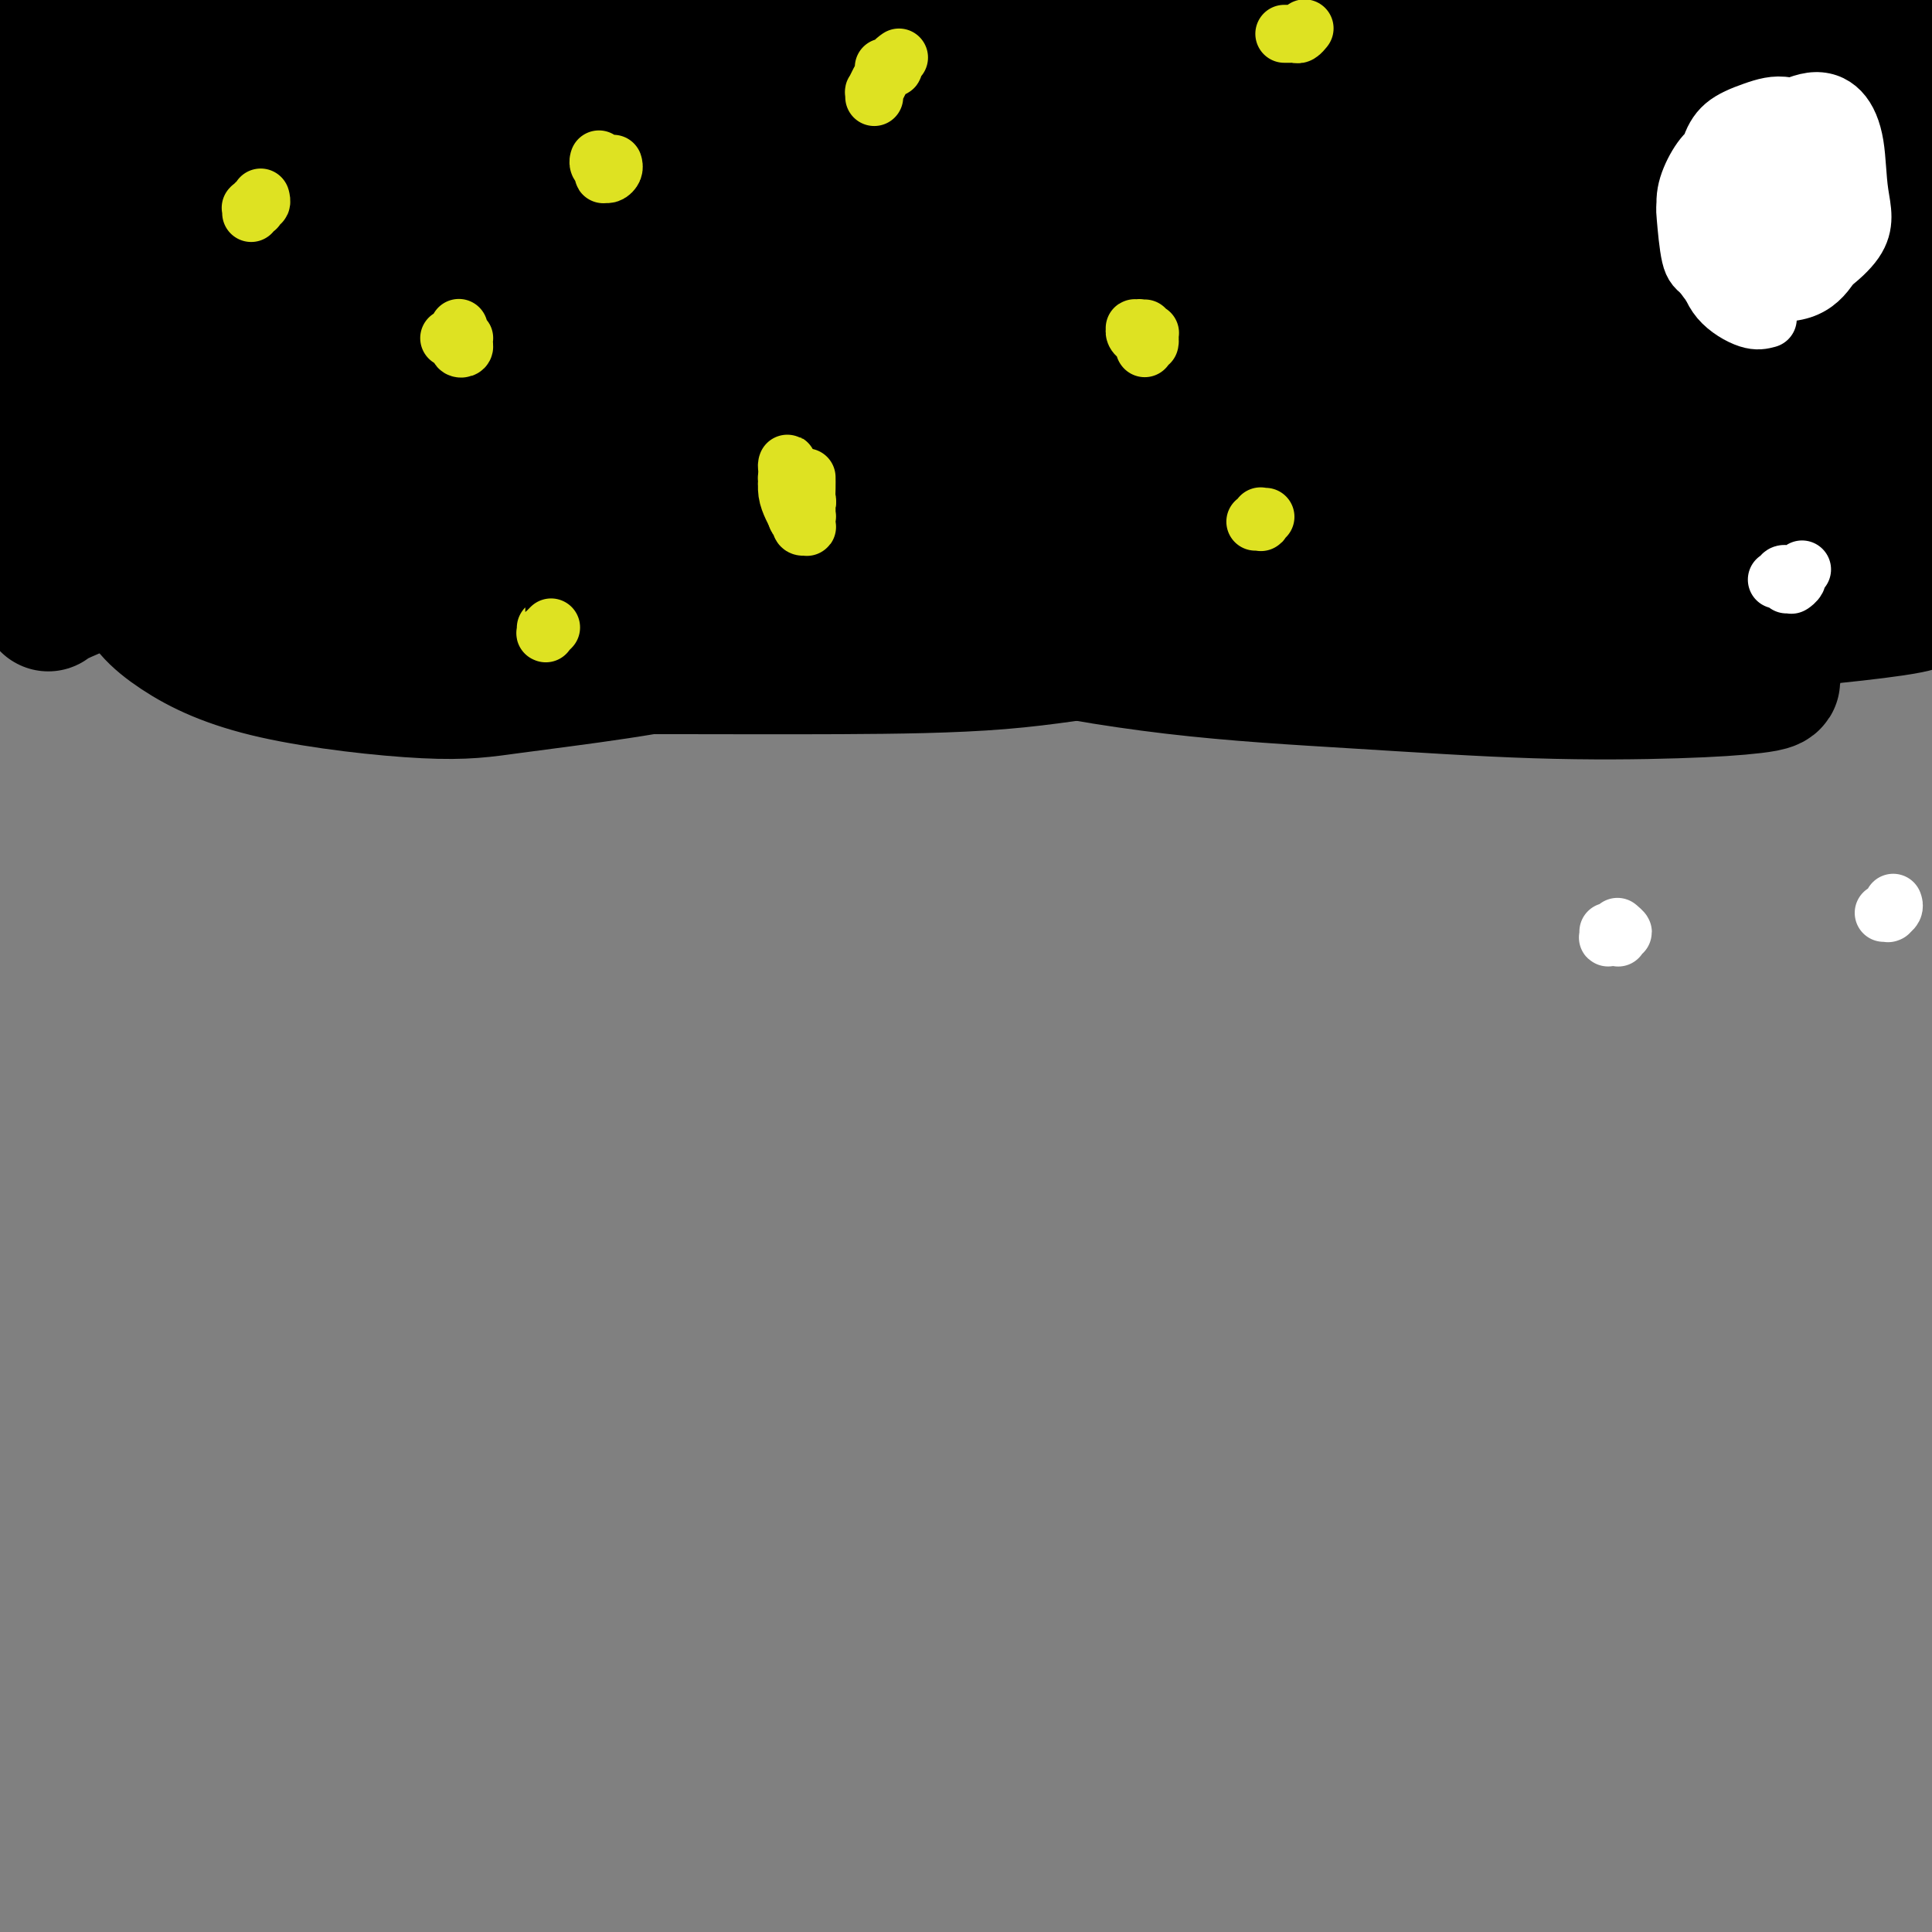 <svg viewBox='0 0 400 400' version='1.1' xmlns='http://www.w3.org/2000/svg' xmlns:xlink='http://www.w3.org/1999/xlink'><rect x="0" y="0" width="400" height="400" fill="#808080" stroke="none"/><g fill='none' stroke='#000000' stroke-width='28' stroke-linecap='round' stroke-linejoin='round'><path d='M169,117c0.042,-0.007 0.085,-0.013 0,0c-0.085,0.013 -0.297,0.046 -1,0c-0.703,-0.046 -1.898,-0.173 -3,0c-1.102,0.173 -2.112,0.644 -3,1c-0.888,0.356 -1.656,0.597 -2,0c-0.344,-0.597 -0.266,-2.033 0,-3c0.266,-0.967 0.720,-1.464 2,-2c1.280,-0.536 3.385,-1.111 6,-1c2.615,0.111 5.740,0.910 9,2c3.260,1.090 6.656,2.473 11,4c4.344,1.527 9.638,3.198 13,4c3.362,0.802 4.793,0.736 6,1c1.207,0.264 2.188,0.857 3,1c0.812,0.143 1.453,-0.163 1,-1c-0.453,-0.837 -1.999,-2.205 -5,-4c-3.001,-1.795 -7.457,-4.016 -13,-6c-5.543,-1.984 -12.171,-3.731 -18,-5c-5.829,-1.269 -10.857,-2.060 -15,-2c-4.143,0.060 -7.401,0.971 -9,2c-1.599,1.029 -1.537,2.175 -1,3c0.537,0.825 1.551,1.329 4,2c2.449,0.671 6.332,1.509 11,2c4.668,0.491 10.119,0.635 17,1c6.881,0.365 15.190,0.951 21,1c5.810,0.049 9.119,-0.438 12,-1c2.881,-0.562 5.332,-1.200 7,-2c1.668,-0.800 2.551,-1.761 1,-3c-1.551,-1.239 -5.537,-2.755 -9,-4c-3.463,-1.245 -6.402,-2.220 -11,-3c-4.598,-0.780 -10.853,-1.364 -21,-3c-10.147,-1.636 -24.185,-4.325 -34,-6c-9.815,-1.675 -15.408,-2.338 -21,-3'/><path d='M127,92c-14.029,-2.099 -11.102,-1.348 -10,-1c1.102,0.348 0.380,0.291 3,1c2.620,0.709 8.583,2.185 16,3c7.417,0.815 16.288,0.971 29,1c12.712,0.029 29.265,-0.069 42,0c12.735,0.069 21.651,0.306 30,0c8.349,-0.306 16.130,-1.155 22,-2c5.870,-0.845 9.829,-1.687 12,-3c2.171,-1.313 2.552,-3.097 1,-5c-1.552,-1.903 -5.039,-3.924 -10,-6c-4.961,-2.076 -11.395,-4.207 -24,-7c-12.605,-2.793 -31.380,-6.246 -48,-9c-16.620,-2.754 -31.084,-4.807 -45,-6c-13.916,-1.193 -27.286,-1.526 -37,-1c-9.714,0.526 -15.774,1.910 -20,4c-4.226,2.090 -6.618,4.886 -6,8c0.618,3.114 4.244,6.545 10,9c5.756,2.455 13.640,3.933 23,5c9.360,1.067 20.195,1.722 32,2c11.805,0.278 24.581,0.179 38,0c13.419,-0.179 27.481,-0.437 40,-1c12.519,-0.563 23.496,-1.431 34,-3c10.504,-1.569 20.534,-3.838 26,-6c5.466,-2.162 6.368,-4.218 5,-7c-1.368,-2.782 -5.007,-6.292 -12,-9c-6.993,-2.708 -17.341,-4.615 -28,-6c-10.659,-1.385 -21.630,-2.247 -39,-3c-17.370,-0.753 -41.141,-1.398 -60,-1c-18.859,0.398 -32.808,1.838 -46,4c-13.192,2.162 -25.626,5.046 -34,8c-8.374,2.954 -12.687,5.977 -17,9'/><path d='M54,70c-3.411,2.988 -3.440,5.957 -1,8c2.440,2.043 7.347,3.159 14,4c6.653,0.841 15.050,1.408 29,1c13.950,-0.408 33.453,-1.792 49,-3c15.547,-1.208 27.139,-2.240 39,-4c11.861,-1.760 23.991,-4.246 34,-7c10.009,-2.754 17.896,-5.774 24,-9c6.104,-3.226 10.424,-6.657 13,-10c2.576,-3.343 3.409,-6.596 0,-10c-3.409,-3.404 -11.061,-6.958 -20,-9c-8.939,-2.042 -19.166,-2.573 -31,-3c-11.834,-0.427 -25.275,-0.750 -39,0c-13.725,0.750 -27.735,2.572 -40,5c-12.265,2.428 -22.784,5.463 -31,9c-8.216,3.537 -14.127,7.576 -18,12c-3.873,4.424 -5.706,9.234 -4,13c1.706,3.766 6.952,6.488 14,9c7.048,2.512 15.899,4.813 27,6c11.101,1.187 24.451,1.261 38,1c13.549,-0.261 27.296,-0.858 39,-2c11.704,-1.142 21.365,-2.829 30,-7c8.635,-4.171 16.246,-10.824 19,-16c2.754,-5.176 0.653,-8.874 -3,-13c-3.653,-4.126 -8.858,-8.679 -17,-12c-8.142,-3.321 -19.222,-5.410 -32,-7c-12.778,-1.590 -27.255,-2.681 -42,-3c-14.745,-0.319 -29.758,0.133 -45,3c-15.242,2.867 -30.714,8.150 -40,14c-9.286,5.850 -12.385,12.267 -14,19c-1.615,6.733 -1.747,13.781 1,20c2.747,6.219 8.374,11.610 14,17'/><path d='M61,96c6.219,5.017 14.767,9.059 24,12c9.233,2.941 19.150,4.782 29,6c9.850,1.218 19.634,1.813 30,0c10.366,-1.813 21.315,-6.035 28,-11c6.685,-4.965 9.106,-10.673 10,-17c0.894,-6.327 0.261,-13.273 -2,-20c-2.261,-6.727 -6.149,-13.235 -12,-19c-5.851,-5.765 -13.664,-10.787 -22,-15c-8.336,-4.213 -17.194,-7.616 -29,-9c-11.806,-1.384 -26.560,-0.750 -37,2c-10.440,2.750 -16.566,7.616 -22,13c-5.434,5.384 -10.176,11.287 -13,17c-2.824,5.713 -3.731,11.237 -2,17c1.731,5.763 6.099,11.767 12,17c5.901,5.233 13.334,9.696 25,13c11.666,3.304 27.563,5.448 39,5c11.437,-0.448 18.412,-3.490 25,-8c6.588,-4.510 12.788,-10.490 16,-18c3.212,-7.510 3.436,-16.552 2,-25c-1.436,-8.448 -4.531,-16.301 -9,-23c-4.469,-6.699 -10.310,-12.242 -18,-16c-7.690,-3.758 -17.229,-5.731 -27,-7c-9.771,-1.269 -19.774,-1.834 -31,0c-11.226,1.834 -23.674,6.069 -32,11c-8.326,4.931 -12.531,10.560 -15,17c-2.469,6.440 -3.203,13.691 -2,20c1.203,6.309 4.342,11.677 11,17c6.658,5.323 16.836,10.602 26,13c9.164,2.398 17.313,1.915 26,1c8.687,-0.915 17.910,-2.261 25,-6c7.090,-3.739 12.045,-9.869 17,-16'/><path d='M133,67c3.926,-6.284 5.242,-13.994 5,-22c-0.242,-8.006 -2.041,-16.307 -6,-25c-3.959,-8.693 -10.077,-17.778 -17,-23c-6.923,-5.222 -14.651,-6.581 -23,-7c-8.349,-0.419 -17.320,0.104 -26,2c-8.680,1.896 -17.071,5.167 -24,10c-6.929,4.833 -12.396,11.228 -16,18c-3.604,6.772 -5.344,13.920 -6,21c-0.656,7.080 -0.227,14.094 4,21c4.227,6.906 12.252,13.706 20,18c7.748,4.294 15.219,6.082 23,6c7.781,-0.082 15.872,-2.033 23,-5c7.128,-2.967 13.293,-6.949 18,-13c4.707,-6.051 7.957,-14.171 10,-22c2.043,-7.829 2.880,-15.365 1,-24c-1.880,-8.635 -6.478,-18.367 -12,-24c-5.522,-5.633 -11.968,-7.167 -19,-8c-7.032,-0.833 -14.650,-0.963 -25,3c-10.350,3.963 -23.433,12.021 -31,18c-7.567,5.979 -9.618,9.881 -12,19c-2.382,9.119 -5.096,23.457 -5,34c0.096,10.543 3.003,17.292 7,23c3.997,5.708 9.083,10.377 15,13c5.917,2.623 12.664,3.201 20,3c7.336,-0.201 15.262,-1.180 22,-4c6.738,-2.820 12.290,-7.482 17,-13c4.710,-5.518 8.580,-11.893 10,-21c1.420,-9.107 0.391,-20.946 -2,-30c-2.391,-9.054 -6.144,-15.322 -11,-20c-4.856,-4.678 -10.816,-7.765 -18,-9c-7.184,-1.235 -15.592,-0.617 -24,0'/><path d='M51,6c-8.384,1.424 -17.344,4.983 -26,9c-8.656,4.017 -17.009,8.492 -24,16c-6.991,7.508 -12.622,18.050 -14,27c-1.378,8.950 1.496,16.309 6,23c4.504,6.691 10.639,12.713 18,17c7.361,4.287 15.948,6.840 25,7c9.052,0.160 18.570,-2.072 27,-5c8.430,-2.928 15.772,-6.553 22,-14c6.228,-7.447 11.342,-18.717 13,-28c1.658,-9.283 -0.139,-16.579 -3,-24c-2.861,-7.421 -6.787,-14.967 -12,-21c-5.213,-6.033 -11.715,-10.553 -19,-13c-7.285,-2.447 -15.354,-2.821 -23,-2c-7.646,0.821 -14.868,2.839 -22,8c-7.132,5.161 -14.172,13.466 -18,21c-3.828,7.534 -4.442,14.296 -3,21c1.442,6.704 4.940,13.348 9,19c4.060,5.652 8.682,10.310 18,13c9.318,2.690 23.331,3.413 32,3c8.669,-0.413 11.992,-1.960 18,-7c6.008,-5.040 14.701,-13.572 19,-22c4.299,-8.428 4.205,-16.750 3,-25c-1.205,-8.250 -3.520,-16.427 -7,-23c-3.480,-6.573 -8.123,-11.543 -14,-15c-5.877,-3.457 -12.987,-5.400 -20,-6c-7.013,-0.600 -13.930,0.142 -22,3c-8.070,2.858 -17.295,7.832 -23,13c-5.705,5.168 -7.890,10.530 -9,17c-1.110,6.470 -1.145,14.050 1,21c2.145,6.950 6.470,13.272 12,18c5.530,4.728 12.265,7.864 19,11'/><path d='M34,68c6.710,2.395 13.984,2.882 23,1c9.016,-1.882 19.774,-6.134 27,-11c7.226,-4.866 10.920,-10.347 14,-16c3.080,-5.653 5.547,-11.479 6,-17c0.453,-5.521 -1.107,-10.738 -3,-15c-1.893,-4.262 -4.117,-7.569 -10,-9c-5.883,-1.431 -15.423,-0.985 -22,0c-6.577,0.985 -10.191,2.509 -17,7c-6.809,4.491 -16.811,11.948 -23,19c-6.189,7.052 -8.563,13.700 -9,21c-0.437,7.300 1.063,15.254 5,22c3.937,6.746 10.310,12.285 18,16c7.690,3.715 16.698,5.607 25,6c8.302,0.393 15.900,-0.712 25,-4c9.100,-3.288 19.703,-8.759 27,-14c7.297,-5.241 11.288,-10.251 14,-15c2.712,-4.749 4.146,-9.236 4,-14c-0.146,-4.764 -1.871,-9.805 -5,-14c-3.129,-4.195 -7.664,-7.543 -13,-10c-5.336,-2.457 -11.475,-4.023 -20,-4c-8.525,0.023 -19.437,1.636 -26,3c-6.563,1.364 -8.777,2.478 -12,6c-3.223,3.522 -7.454,9.450 -9,14c-1.546,4.550 -0.407,7.721 3,11c3.407,3.279 9.081,6.666 16,10c6.919,3.334 15.083,6.613 27,9c11.917,2.387 27.585,3.880 39,4c11.415,0.120 18.575,-1.133 25,-3c6.425,-1.867 12.114,-4.349 16,-7c3.886,-2.651 5.967,-5.472 5,-8c-0.967,-2.528 -4.984,-4.764 -9,-7'/><path d='M175,49c-2.974,-1.518 -5.908,-1.813 -15,-1c-9.092,0.813 -24.341,2.733 -37,5c-12.659,2.267 -22.728,4.880 -33,8c-10.272,3.120 -20.748,6.746 -29,10c-8.252,3.254 -14.282,6.135 -18,9c-3.718,2.865 -5.125,5.713 -5,8c0.125,2.287 1.782,4.012 8,6c6.218,1.988 16.997,4.240 27,5c10.003,0.760 19.229,0.029 29,-1c9.771,-1.029 20.088,-2.356 30,-4c9.912,-1.644 19.419,-3.605 28,-5c8.581,-1.395 16.235,-2.225 22,-3c5.765,-0.775 9.640,-1.497 12,-2c2.360,-0.503 3.206,-0.789 3,-1c-0.206,-0.211 -1.465,-0.347 -7,-1c-5.535,-0.653 -15.346,-1.824 -24,-3c-8.654,-1.176 -16.151,-2.358 -28,-4c-11.849,-1.642 -28.051,-3.744 -38,-5c-9.949,-1.256 -13.644,-1.667 -19,-2c-5.356,-0.333 -12.374,-0.589 -17,-1c-4.626,-0.411 -6.861,-0.976 -7,-1c-0.139,-0.024 1.818,0.494 6,1c4.182,0.506 10.590,1.002 19,2c8.410,0.998 18.822,2.499 31,3c12.178,0.501 26.123,0.004 39,0c12.877,-0.004 24.687,0.487 38,0c13.313,-0.487 28.128,-1.951 38,-3c9.872,-1.049 14.801,-1.683 19,-2c4.199,-0.317 7.669,-0.316 9,-1c1.331,-0.684 0.523,-2.053 -3,-3c-3.523,-0.947 -9.762,-1.474 -16,-2'/><path d='M237,61c-8.050,-1.005 -18.676,-1.016 -30,-1c-11.324,0.016 -23.345,0.060 -38,2c-14.655,1.940 -31.943,5.777 -43,9c-11.057,3.223 -15.881,5.833 -20,9c-4.119,3.167 -7.532,6.891 -9,9c-1.468,2.109 -0.991,2.603 -1,3c-0.009,0.397 -0.505,0.699 -1,1'/><path d='M139,28c0.079,0.132 0.158,0.264 0,0c-0.158,-0.264 -0.552,-0.923 -1,-1c-0.448,-0.077 -0.948,0.429 -1,1c-0.052,0.571 0.344,1.206 2,2c1.656,0.794 4.571,1.746 9,3c4.429,1.254 10.371,2.809 17,4c6.629,1.191 13.946,2.016 20,3c6.054,0.984 10.845,2.127 15,3c4.155,0.873 7.676,1.477 10,2c2.324,0.523 3.453,0.965 3,1c-0.453,0.035 -2.486,-0.337 -6,-1c-3.514,-0.663 -8.507,-1.617 -15,-2c-6.493,-0.383 -14.484,-0.194 -23,0c-8.516,0.194 -17.556,0.393 -25,1c-7.444,0.607 -13.292,1.622 -15,3c-1.708,1.378 0.723,3.120 6,5c5.277,1.880 13.399,3.899 23,6c9.601,2.101 20.680,4.283 31,6c10.320,1.717 19.882,2.968 29,4c9.118,1.032 17.793,1.844 25,2c7.207,0.156 12.946,-0.344 16,-1c3.054,-0.656 3.424,-1.467 1,-3c-2.424,-1.533 -7.643,-3.786 -14,-6c-6.357,-2.214 -13.851,-4.389 -23,-6c-9.149,-1.611 -19.954,-2.659 -30,-3c-10.046,-0.341 -19.334,0.024 -25,1c-5.666,0.976 -7.712,2.563 -7,5c0.712,2.437 4.180,5.725 12,10c7.820,4.275 19.990,9.535 30,13c10.010,3.465 17.860,5.133 26,7c8.140,1.867 16.570,3.934 25,6'/><path d='M254,93c11.934,2.842 16.270,3.448 21,4c4.730,0.552 9.855,1.049 13,1c3.145,-0.049 4.312,-0.645 2,-3c-2.312,-2.355 -8.102,-6.469 -16,-10c-7.898,-3.531 -17.903,-6.478 -30,-9c-12.097,-2.522 -26.287,-4.618 -39,-6c-12.713,-1.382 -23.950,-2.051 -32,-2c-8.050,0.051 -12.914,0.821 -16,2c-3.086,1.179 -4.393,2.767 -2,5c2.393,2.233 8.486,5.111 16,8c7.514,2.889 16.448,5.787 27,8c10.552,2.213 22.724,3.740 35,5c12.276,1.260 24.658,2.254 36,2c11.342,-0.254 21.644,-1.754 30,-3c8.356,-1.246 14.767,-2.238 19,-5c4.233,-2.762 6.286,-7.294 5,-11c-1.286,-3.706 -5.913,-6.588 -13,-10c-7.087,-3.412 -16.633,-7.355 -28,-11c-11.367,-3.645 -24.554,-6.990 -37,-9c-12.446,-2.010 -24.149,-2.683 -32,-2c-7.851,0.683 -11.849,2.723 -14,5c-2.151,2.277 -2.455,4.789 2,9c4.455,4.211 13.669,10.119 23,14c9.331,3.881 18.779,5.736 29,7c10.221,1.264 21.215,1.936 31,2c9.785,0.064 18.362,-0.482 25,-2c6.638,-1.518 11.337,-4.009 13,-8c1.663,-3.991 0.291,-9.482 -3,-14c-3.291,-4.518 -8.501,-8.063 -16,-11c-7.499,-2.937 -17.285,-5.268 -27,-6c-9.715,-0.732 -19.357,0.134 -29,1'/><path d='M247,44c-8.375,1.386 -14.813,4.351 -19,8c-4.187,3.649 -6.124,7.981 -3,14c3.124,6.019 11.308,13.725 20,19c8.692,5.275 17.890,8.118 28,10c10.110,1.882 21.131,2.802 31,2c9.869,-0.802 18.587,-3.324 26,-7c7.413,-3.676 13.523,-8.504 17,-14c3.477,-5.496 4.321,-11.660 4,-17c-0.321,-5.340 -1.808,-9.856 -7,-14c-5.192,-4.144 -14.090,-7.917 -24,-10c-9.910,-2.083 -20.833,-2.477 -32,-2c-11.167,0.477 -22.577,1.826 -31,4c-8.423,2.174 -13.860,5.172 -17,9c-3.140,3.828 -3.984,8.486 0,14c3.984,5.514 12.797,11.884 21,16c8.203,4.116 15.797,5.980 27,6c11.203,0.020 26.017,-1.802 35,-3c8.983,-1.198 12.136,-1.772 17,-4c4.864,-2.228 11.438,-6.111 16,-10c4.562,-3.889 7.113,-7.785 7,-13c-0.113,-5.215 -2.891,-11.748 -7,-16c-4.109,-4.252 -9.550,-6.222 -16,-7c-6.450,-0.778 -13.911,-0.365 -21,2c-7.089,2.365 -13.808,6.680 -17,12c-3.192,5.320 -2.858,11.644 0,18c2.858,6.356 8.241,12.742 14,18c5.759,5.258 11.894,9.387 21,11c9.106,1.613 21.183,0.711 31,-1c9.817,-1.711 17.374,-4.230 24,-8c6.626,-3.770 12.322,-8.791 15,-14c2.678,-5.209 2.339,-10.604 2,-16'/><path d='M409,51c-1.389,-5.404 -5.863,-10.914 -11,-15c-5.137,-4.086 -10.938,-6.749 -19,-7c-8.062,-0.251 -18.386,1.910 -25,6c-6.614,4.090 -9.517,10.109 -11,17c-1.483,6.891 -1.547,14.653 -1,22c0.547,7.347 1.704,14.280 7,21c5.296,6.720 14.730,13.226 21,16c6.270,2.774 9.377,1.817 14,0c4.623,-1.817 10.764,-4.494 15,-9c4.236,-4.506 6.567,-10.840 8,-18c1.433,-7.160 1.967,-15.144 1,-23c-0.967,-7.856 -3.434,-15.582 -6,-21c-2.566,-5.418 -5.230,-8.527 -8,-10c-2.770,-1.473 -5.644,-1.310 -9,3c-3.356,4.310 -7.194,12.767 -10,20c-2.806,7.233 -4.582,13.240 -6,22c-1.418,8.760 -2.479,20.271 -3,27c-0.521,6.729 -0.500,8.677 0,11c0.500,2.323 1.481,5.022 3,5c1.519,-0.022 3.577,-2.765 6,-6c2.423,-3.235 5.211,-6.962 8,-14c2.789,-7.038 5.581,-17.387 7,-26c1.419,-8.613 1.467,-15.488 2,-21c0.533,-5.512 1.551,-9.659 2,-12c0.449,-2.341 0.327,-2.877 0,-1c-0.327,1.877 -0.860,6.167 -1,11c-0.140,4.833 0.115,10.209 0,18c-0.115,7.791 -0.598,17.995 -1,25c-0.402,7.005 -0.724,10.809 -1,14c-0.276,3.191 -0.508,5.769 -1,6c-0.492,0.231 -1.246,-1.884 -2,-4'/><path d='M388,108c-0.788,-4.060 -1.758,-12.210 -3,-20c-1.242,-7.790 -2.758,-15.219 -4,-22c-1.242,-6.781 -2.211,-12.915 -3,-17c-0.789,-4.085 -1.397,-6.120 -1,-6c0.397,0.120 1.798,2.397 3,6c1.202,3.603 2.204,8.532 4,14c1.796,5.468 4.384,11.474 6,17c1.616,5.526 2.259,10.570 4,15c1.741,4.430 4.580,8.244 6,10c1.420,1.756 1.422,1.453 1,-1c-0.422,-2.453 -1.267,-7.057 -3,-12c-1.733,-4.943 -4.354,-10.225 -8,-16c-3.646,-5.775 -8.317,-12.045 -13,-18c-4.683,-5.955 -9.379,-11.597 -16,-16c-6.621,-4.403 -15.167,-7.567 -22,-9c-6.833,-1.433 -11.952,-1.135 -20,1c-8.048,2.135 -19.025,6.106 -26,9c-6.975,2.894 -9.948,4.709 -15,8c-5.052,3.291 -12.183,8.058 -18,12c-5.817,3.942 -10.321,7.059 -16,10c-5.679,2.941 -12.534,5.705 -17,7c-4.466,1.295 -6.542,1.121 -7,1c-0.458,-0.121 0.703,-0.190 5,-1c4.297,-0.810 11.732,-2.363 21,-4c9.268,-1.637 20.370,-3.360 31,-5c10.630,-1.640 20.789,-3.199 32,-6c11.211,-2.801 23.474,-6.844 31,-10c7.526,-3.156 10.316,-5.423 12,-8c1.684,-2.577 2.261,-5.463 0,-8c-2.261,-2.537 -7.360,-4.725 -15,-6c-7.640,-1.275 -17.820,-1.638 -28,-2'/><path d='M309,31c-9.905,0.045 -20.669,1.159 -35,3c-14.331,1.841 -32.230,4.411 -45,6c-12.770,1.589 -20.410,2.197 -27,3c-6.590,0.803 -12.131,1.799 -15,2c-2.869,0.201 -3.068,-0.395 -1,-1c2.068,-0.605 6.401,-1.219 13,-2c6.599,-0.781 15.463,-1.729 29,-3c13.537,-1.271 31.748,-2.864 46,-4c14.252,-1.136 24.544,-1.816 34,-3c9.456,-1.184 18.075,-2.872 24,-4c5.925,-1.128 9.154,-1.694 10,-3c0.846,-1.306 -0.692,-3.350 -4,-5c-3.308,-1.650 -8.387,-2.905 -20,-4c-11.613,-1.095 -29.761,-2.031 -45,-2c-15.239,0.031 -27.568,1.028 -41,2c-13.432,0.972 -27.965,1.919 -40,3c-12.035,1.081 -21.572,2.296 -29,3c-7.428,0.704 -12.746,0.897 -16,1c-3.254,0.103 -4.443,0.117 -5,0c-0.557,-0.117 -0.482,-0.367 4,-2c4.482,-1.633 13.370,-4.651 23,-7c9.630,-2.349 20.001,-4.028 32,-5c11.999,-0.972 25.626,-1.237 39,-2c13.374,-0.763 26.496,-2.023 38,-3c11.504,-0.977 21.392,-1.672 29,-3c7.608,-1.328 12.936,-3.289 16,-5c3.064,-1.711 3.862,-3.171 2,-4c-1.862,-0.829 -6.386,-1.026 -13,-1c-6.614,0.026 -15.319,0.276 -25,1c-9.681,0.724 -20.337,1.921 -32,3c-11.663,1.079 -24.331,2.039 -37,3'/><path d='M218,-2c-22.718,1.701 -26.014,2.953 -35,4c-8.986,1.047 -23.662,1.890 -32,3c-8.338,1.110 -10.337,2.487 -12,3c-1.663,0.513 -2.989,0.162 -2,0c0.989,-0.162 4.294,-0.133 11,0c6.706,0.133 16.812,0.372 28,1c11.188,0.628 23.457,1.646 40,2c16.543,0.354 37.359,0.045 52,-1c14.641,-1.045 23.108,-2.825 30,-5c6.892,-2.175 12.208,-4.746 15,-7c2.792,-2.254 3.061,-4.190 1,-6c-2.061,-1.810 -6.451,-3.495 -12,-5c-5.549,-1.505 -12.258,-2.831 -24,-3c-11.742,-0.169 -28.517,0.820 -43,2c-14.483,1.180 -26.675,2.551 -38,4c-11.325,1.449 -21.783,2.977 -29,5c-7.217,2.023 -11.191,4.541 -13,7c-1.809,2.459 -1.451,4.859 1,7c2.451,2.141 6.995,4.022 17,6c10.005,1.978 25.470,4.053 39,5c13.530,0.947 25.125,0.765 38,0c12.875,-0.765 27.032,-2.115 40,-4c12.968,-1.885 24.749,-4.306 36,-7c11.251,-2.694 21.973,-5.663 31,-8c9.027,-2.337 16.359,-4.044 23,-6c6.641,-1.956 12.590,-4.161 14,-5c1.410,-0.839 -1.719,-0.313 -7,0c-5.281,0.313 -12.715,0.414 -22,1c-9.285,0.586 -20.423,1.658 -32,3c-11.577,1.342 -23.593,2.955 -34,4c-10.407,1.045 -19.203,1.523 -28,2'/><path d='M271,0c-22.362,1.744 -16.769,1.103 -14,1c2.769,-0.103 2.712,0.331 7,1c4.288,0.669 12.922,1.575 23,2c10.078,0.425 21.601,0.371 34,0c12.399,-0.371 25.676,-1.059 38,-2c12.324,-0.941 23.696,-2.136 33,-3c9.304,-0.864 16.541,-1.399 22,-2c5.459,-0.601 9.141,-1.269 10,-2c0.859,-0.731 -1.106,-1.526 -5,-2c-3.894,-0.474 -9.719,-0.626 -17,-1c-7.281,-0.374 -16.019,-0.971 -29,-1c-12.981,-0.029 -30.203,0.511 -40,1c-9.797,0.489 -12.167,0.927 -15,3c-2.833,2.073 -6.129,5.780 -6,9c0.129,3.220 3.684,5.952 9,9c5.316,3.048 12.392,6.413 20,9c7.608,2.587 15.747,4.396 24,6c8.253,1.604 16.620,3.002 24,4c7.380,0.998 13.775,1.596 19,2c5.225,0.404 9.281,0.615 10,0c0.719,-0.615 -1.900,-2.054 -6,-4c-4.100,-1.946 -9.681,-4.399 -18,-7c-8.319,-2.601 -19.377,-5.351 -32,-8c-12.623,-2.649 -26.811,-5.196 -40,-7c-13.189,-1.804 -25.380,-2.866 -35,-2c-9.620,0.866 -16.668,3.659 -19,7c-2.332,3.341 0.052,7.229 4,11c3.948,3.771 9.460,7.423 17,11c7.540,3.577 17.107,7.078 27,10c9.893,2.922 20.112,5.263 31,7c10.888,1.737 22.444,2.868 34,4'/><path d='M381,56c13.825,2.206 15.886,2.223 19,2c3.114,-0.223 7.281,-0.684 9,-1c1.719,-0.316 0.989,-0.485 -3,-1c-3.989,-0.515 -11.238,-1.374 -22,-3c-10.762,-1.626 -25.037,-4.020 -41,-6c-15.963,-1.980 -33.616,-3.548 -51,-4c-17.384,-0.452 -34.501,0.212 -43,1c-8.499,0.788 -8.382,1.700 -9,4c-0.618,2.300 -1.972,5.989 -1,9c0.972,3.011 4.269,5.343 10,8c5.731,2.657 13.896,5.639 23,8c9.104,2.361 19.146,4.099 31,6c11.854,1.901 25.521,3.963 35,5c9.479,1.037 14.770,1.048 19,1c4.230,-0.048 7.400,-0.155 8,0c0.600,0.155 -1.368,0.572 -4,1c-2.632,0.428 -5.927,0.866 -12,1c-6.073,0.134 -14.923,-0.036 -30,-1c-15.077,-0.964 -36.380,-2.723 -53,-4c-16.620,-1.277 -28.557,-2.073 -37,-2c-8.443,0.073 -13.393,1.015 -16,2c-2.607,0.985 -2.873,2.014 -1,4c1.873,1.986 5.883,4.928 13,8c7.117,3.072 17.339,6.274 28,9c10.661,2.726 21.760,4.976 36,7c14.240,2.024 31.619,3.824 44,5c12.381,1.176 19.762,1.730 26,2c6.238,0.270 11.332,0.258 14,0c2.668,-0.258 2.911,-0.762 2,-1c-0.911,-0.238 -2.974,-0.211 -11,-1c-8.026,-0.789 -22.013,-2.395 -36,-4'/><path d='M328,111c-14.452,-1.397 -28.082,-1.891 -43,-2c-14.918,-0.109 -31.124,0.166 -44,1c-12.876,0.834 -22.421,2.226 -29,4c-6.579,1.774 -10.192,3.931 -12,6c-1.808,2.069 -1.812,4.050 -1,6c0.812,1.950 2.440,3.868 10,6c7.560,2.132 21.052,4.478 34,6c12.948,1.522 25.351,2.222 38,3c12.649,0.778 25.543,1.635 37,2c11.457,0.365 21.476,0.238 29,0c7.524,-0.238 12.554,-0.587 16,-1c3.446,-0.413 5.308,-0.889 3,-2c-2.308,-1.111 -8.787,-2.855 -17,-5c-8.213,-2.145 -18.162,-4.690 -30,-7c-11.838,-2.310 -25.565,-4.387 -39,-6c-13.435,-1.613 -26.577,-2.764 -38,-4c-11.423,-1.236 -21.128,-2.557 -27,-3c-5.872,-0.443 -7.910,-0.009 -9,0c-1.090,0.009 -1.233,-0.406 5,1c6.233,1.406 18.842,4.634 32,7c13.158,2.366 26.865,3.872 41,5c14.135,1.128 28.697,1.880 42,2c13.303,0.120 25.346,-0.392 35,-1c9.654,-0.608 16.918,-1.314 23,-2c6.082,-0.686 10.981,-1.354 13,-2c2.019,-0.646 1.159,-1.272 -2,-2c-3.159,-0.728 -8.617,-1.560 -17,-3c-8.383,-1.440 -19.690,-3.489 -33,-5c-13.310,-1.511 -28.622,-2.484 -44,-3c-15.378,-0.516 -30.822,-0.576 -45,0c-14.178,0.576 -27.089,1.788 -40,3'/><path d='M216,115c-18.439,0.968 -22.038,1.887 -27,3c-4.962,1.113 -11.288,2.419 -14,3c-2.712,0.581 -1.810,0.436 0,0c1.810,-0.436 4.526,-1.165 9,-2c4.474,-0.835 10.704,-1.778 22,-3c11.296,-1.222 27.657,-2.725 42,-4c14.343,-1.275 26.666,-2.322 39,-3c12.334,-0.678 24.677,-0.988 34,-1c9.323,-0.012 15.626,0.273 20,1c4.374,0.727 6.819,1.894 6,3c-0.819,1.106 -4.903,2.149 -11,3c-6.097,0.851 -14.207,1.508 -28,2c-13.793,0.492 -33.270,0.818 -55,2c-21.730,1.182 -45.713,3.221 -61,5c-15.287,1.779 -21.877,3.300 -32,5c-10.123,1.700 -23.780,3.580 -34,5c-10.220,1.420 -17.003,2.380 -22,3c-4.997,0.620 -8.207,0.898 -9,1c-0.793,0.102 0.832,0.026 4,0c3.168,-0.026 7.881,-0.004 15,0c7.119,0.004 16.645,-0.012 27,0c10.355,0.012 21.541,0.053 33,0c11.459,-0.053 23.193,-0.198 33,-1c9.807,-0.802 17.688,-2.261 24,-3c6.312,-0.739 11.057,-0.759 13,-1c1.943,-0.241 1.086,-0.703 -2,-1c-3.086,-0.297 -8.402,-0.431 -16,-1c-7.598,-0.569 -17.480,-1.575 -29,-2c-11.520,-0.425 -24.678,-0.268 -38,0c-13.322,0.268 -26.806,0.648 -41,1c-14.194,0.352 -29.097,0.676 -44,1'/><path d='M74,131c-23.115,0.312 -19.402,0.093 -20,0c-0.598,-0.093 -5.505,-0.061 -7,0c-1.495,0.061 0.424,0.151 3,0c2.576,-0.151 5.810,-0.543 12,-1c6.190,-0.457 15.338,-0.979 25,-1c9.662,-0.021 19.839,0.458 34,1c14.161,0.542 32.305,1.148 46,2c13.695,0.852 22.941,1.951 30,2c7.059,0.049 11.931,-0.951 15,-2c3.069,-1.049 4.336,-2.148 1,-4c-3.336,-1.852 -11.276,-4.456 -17,-6c-5.724,-1.544 -9.233,-2.027 -19,-2c-9.767,0.027 -25.794,0.564 -38,1c-12.206,0.436 -20.593,0.771 -33,1c-12.407,0.229 -28.833,0.352 -39,0c-10.167,-0.352 -14.074,-1.179 -19,-2c-4.926,-0.821 -10.872,-1.635 -14,-2c-3.128,-0.365 -3.437,-0.281 -2,0c1.437,0.281 4.621,0.758 10,1c5.379,0.242 12.955,0.249 21,0c8.045,-0.249 16.560,-0.754 25,-1c8.440,-0.246 16.806,-0.232 24,-1c7.194,-0.768 13.215,-2.316 19,-4c5.785,-1.684 11.335,-3.503 14,-5c2.665,-1.497 2.444,-2.672 1,-4c-1.444,-1.328 -4.112,-2.810 -9,-4c-4.888,-1.190 -11.998,-2.087 -20,-3c-8.002,-0.913 -16.898,-1.843 -26,-2c-9.102,-0.157 -18.412,0.458 -28,2c-9.588,1.542 -19.454,4.012 -25,6c-5.546,1.988 -6.773,3.494 -8,5'/><path d='M30,108c-5.414,2.383 -2.448,2.841 1,4c3.448,1.159 7.379,3.020 13,4c5.621,0.980 12.931,1.081 20,1c7.069,-0.081 13.896,-0.342 21,-1c7.104,-0.658 14.485,-1.712 19,-3c4.515,-1.288 6.164,-2.812 7,-4c0.836,-1.188 0.860,-2.042 -1,-3c-1.860,-0.958 -5.604,-2.021 -11,-3c-5.396,-0.979 -12.444,-1.875 -20,-2c-7.556,-0.125 -15.620,0.521 -23,2c-7.380,1.479 -14.075,3.791 -19,7c-4.925,3.209 -8.080,7.313 -8,11c0.080,3.687 3.395,6.955 8,10c4.605,3.045 10.500,5.866 20,8c9.500,2.134 22.604,3.583 31,4c8.396,0.417 12.083,-0.196 18,-1c5.917,-0.804 14.063,-1.799 22,-3c7.937,-1.201 15.663,-2.610 20,-4c4.337,-1.390 5.285,-2.762 5,-4c-0.285,-1.238 -1.802,-2.342 -5,-4c-3.198,-1.658 -8.078,-3.872 -14,-5c-5.922,-1.128 -12.886,-1.172 -20,-1c-7.114,0.172 -14.376,0.559 -22,2c-7.624,1.441 -15.609,3.935 -20,6c-4.391,2.065 -5.188,3.699 -6,5c-0.812,1.301 -1.640,2.267 -2,3c-0.360,0.733 -0.251,1.232 0,1c0.251,-0.232 0.645,-1.196 1,-2c0.355,-0.804 0.673,-1.447 0,-3c-0.673,-1.553 -2.335,-4.015 -4,-6c-1.665,-1.985 -3.332,-3.492 -5,-5'/><path d='M56,122c-3.509,-3.073 -7.782,-5.255 -12,-7c-4.218,-1.745 -8.382,-3.054 -12,-4c-3.618,-0.946 -6.690,-1.531 -11,-2c-4.310,-0.469 -9.858,-0.823 -13,-1c-3.142,-0.177 -3.878,-0.177 -4,0c-0.122,0.177 0.370,0.533 3,1c2.630,0.467 7.400,1.047 13,2c5.600,0.953 12.032,2.278 19,3c6.968,0.722 14.474,0.841 21,1c6.526,0.159 12.072,0.360 17,0c4.928,-0.360 9.239,-1.280 11,-2c1.761,-0.720 0.974,-1.241 -1,-2c-1.974,-0.759 -5.134,-1.756 -10,-2c-4.866,-0.244 -11.438,0.264 -18,1c-6.562,0.736 -13.113,1.698 -21,4c-7.887,2.302 -17.111,5.943 -22,8c-4.889,2.057 -5.445,2.528 -6,3'/></g>
<g fill='none' stroke='#DEE222' stroke-width='12' stroke-linecap='round' stroke-linejoin='round'><path d='M165,104c-0.111,-0.000 -0.222,-0.000 0,0c0.222,0.000 0.777,0.001 1,0c0.223,-0.001 0.112,-0.002 0,0c-0.112,0.002 -0.226,0.007 0,0c0.226,-0.007 0.793,-0.027 1,0c0.207,0.027 0.056,0.102 0,0c-0.056,-0.102 -0.015,-0.382 0,0c0.015,0.382 0.004,1.427 0,2c-0.004,0.573 -0.000,0.675 0,1c0.000,0.325 -0.003,0.872 0,1c0.003,0.128 0.014,-0.165 0,0c-0.014,0.165 -0.053,0.786 0,1c0.053,0.214 0.196,0.019 0,0c-0.196,-0.019 -0.732,0.139 -1,0c-0.268,-0.139 -0.267,-0.573 0,-1c0.267,-0.427 0.801,-0.846 1,-1c0.199,-0.154 0.064,-0.041 0,0c-0.064,0.041 -0.056,0.012 0,0c0.056,-0.012 0.158,-0.007 0,0c-0.158,0.007 -0.578,0.017 -1,0c-0.422,-0.017 -0.845,-0.061 -1,0c-0.155,0.061 -0.042,0.227 0,0c0.042,-0.227 0.011,-0.845 0,-1c-0.011,-0.155 -0.003,0.155 0,0c0.003,-0.155 0.001,-0.775 0,-1c-0.001,-0.225 -0.000,-0.057 0,0c0.000,0.057 0.000,0.001 0,0c-0.000,-0.001 -0.000,0.051 0,0c0.000,-0.051 0.000,-0.206 0,0c-0.000,0.206 -0.000,0.773 0,1c0.000,0.227 0.000,0.113 0,0'/><path d='M165,106c-0.309,-0.480 -0.083,-0.180 0,0c0.083,0.180 0.022,0.242 0,0c-0.022,-0.242 -0.006,-0.786 0,-1c0.006,-0.214 0.002,-0.099 0,0c-0.002,0.099 -0.003,0.182 0,0c0.003,-0.182 0.011,-0.627 0,-1c-0.011,-0.373 -0.041,-0.673 0,-1c0.041,-0.327 0.155,-0.680 0,-1c-0.155,-0.320 -0.577,-0.607 -1,-1c-0.423,-0.393 -0.846,-0.890 -1,-1c-0.154,-0.110 -0.037,0.169 0,0c0.037,-0.169 -0.004,-0.785 0,-1c0.004,-0.215 0.054,-0.031 0,0c-0.054,0.031 -0.211,-0.093 0,0c0.211,0.093 0.788,0.403 1,1c0.212,0.597 0.057,1.481 0,2c-0.057,0.519 -0.015,0.673 0,1c0.015,0.327 0.004,0.827 0,1c-0.004,0.173 -0.001,0.019 0,0c0.001,-0.019 0.000,0.096 0,0c-0.000,-0.096 -0.000,-0.404 0,-1c0.000,-0.596 -0.000,-1.480 0,-2c0.000,-0.520 0.000,-0.676 0,-1c-0.000,-0.324 -0.001,-0.817 0,-1c0.001,-0.183 0.004,-0.057 0,0c-0.004,0.057 -0.015,0.046 0,0c0.015,-0.046 0.057,-0.126 0,0c-0.057,0.126 -0.211,0.456 0,1c0.211,0.544 0.788,1.300 1,2c0.212,0.700 0.061,1.343 0,2c-0.061,0.657 -0.030,1.329 0,2'/><path d='M165,106c0.297,1.132 0.041,0.963 0,1c-0.041,0.037 0.133,0.280 0,0c-0.133,-0.280 -0.571,-1.084 -1,-2c-0.429,-0.916 -0.847,-1.945 -1,-3c-0.153,-1.055 -0.042,-2.137 0,-3c0.042,-0.863 0.014,-1.506 0,-2c-0.014,-0.494 -0.015,-0.838 0,-1c0.015,-0.162 0.047,-0.143 0,0c-0.047,0.143 -0.171,0.410 0,1c0.171,0.590 0.638,1.504 1,2c0.362,0.496 0.619,0.576 1,1c0.381,0.424 0.887,1.194 1,2c0.113,0.806 -0.166,1.648 0,2c0.166,0.352 0.776,0.213 1,0c0.224,-0.213 0.060,-0.500 0,-1c-0.060,-0.500 -0.016,-1.211 0,-2c0.016,-0.789 0.005,-1.654 0,-2c-0.005,-0.346 -0.002,-0.173 0,0'/><path d='M238,69c-0.030,0.022 -0.061,0.043 0,0c0.061,-0.043 0.212,-0.151 0,0c-0.212,0.151 -0.789,0.562 -1,1c-0.211,0.438 -0.057,0.903 0,1c0.057,0.097 0.016,-0.173 0,0c-0.016,0.173 -0.008,0.788 0,1c0.008,0.212 0.017,0.019 0,0c-0.017,-0.019 -0.061,0.136 0,0c0.061,-0.136 0.227,-0.562 0,-1c-0.227,-0.438 -0.846,-0.888 -1,-1c-0.154,-0.112 0.159,0.113 0,0c-0.159,-0.113 -0.789,-0.563 -1,-1c-0.211,-0.437 -0.001,-0.859 0,-1c0.001,-0.141 -0.206,-0.001 0,0c0.206,0.001 0.826,-0.139 1,0c0.174,0.139 -0.096,0.556 0,1c0.096,0.444 0.559,0.915 1,1c0.441,0.085 0.861,-0.216 1,0c0.139,0.216 -0.002,0.947 0,1c0.002,0.053 0.147,-0.574 0,-1c-0.147,-0.426 -0.586,-0.650 -1,-1c-0.414,-0.350 -0.804,-0.825 -1,-1c-0.196,-0.175 -0.199,-0.050 0,0c0.199,0.050 0.599,0.025 1,0'/><path d='M93,70c0.453,-0.008 0.906,-0.016 1,0c0.094,0.016 -0.171,0.057 0,0c0.171,-0.057 0.778,-0.212 1,0c0.222,0.212 0.058,0.793 0,1c-0.058,0.207 -0.012,0.042 0,0c0.012,-0.042 -0.011,0.039 0,0c0.011,-0.039 0.055,-0.196 0,0c-0.055,0.196 -0.210,0.747 0,1c0.210,0.253 0.785,0.209 1,0c0.215,-0.209 0.072,-0.581 0,-1c-0.072,-0.419 -0.072,-0.883 0,-1c0.072,-0.117 0.215,0.112 0,0c-0.215,-0.112 -0.790,-0.567 -1,-1c-0.210,-0.433 -0.056,-0.844 0,-1c0.056,-0.156 0.015,-0.056 0,0c-0.015,0.056 -0.004,0.068 0,0c0.004,-0.068 0.001,-0.214 0,0c-0.001,0.214 -0.000,0.789 0,1c0.000,0.211 0.000,0.057 0,0c-0.000,-0.057 -0.000,-0.016 0,0c0.000,0.016 0.000,0.008 0,0'/><path d='M52,44c0.000,0.001 0.000,0.001 0,0c-0.000,-0.001 -0.000,-0.004 0,0c0.000,0.004 0.000,0.015 0,0c-0.000,-0.015 -0.001,-0.057 0,0c0.001,0.057 0.004,0.211 0,0c-0.004,-0.211 -0.015,-0.789 0,-1c0.015,-0.211 0.057,-0.057 0,0c-0.057,0.057 -0.211,0.016 0,0c0.211,-0.016 0.788,-0.008 1,0c0.212,0.008 0.061,0.017 0,0c-0.061,-0.017 -0.030,-0.061 0,0c0.030,0.061 0.061,0.227 0,0c-0.061,-0.227 -0.212,-0.845 0,-1c0.212,-0.155 0.789,0.154 1,0c0.211,-0.154 0.057,-0.772 0,-1c-0.057,-0.228 -0.016,-0.065 0,0c0.016,0.065 0.008,0.033 0,0'/><path d='M186,12c0.119,-0.083 0.238,-0.166 0,0c-0.238,0.166 -0.834,0.580 -1,1c-0.166,0.420 0.099,0.845 0,1c-0.099,0.155 -0.562,0.042 -1,0c-0.438,-0.042 -0.849,-0.011 -1,0c-0.151,0.011 -0.040,0.003 0,0c0.040,-0.003 0.011,-0.001 0,0c-0.011,0.001 -0.003,-0.000 0,0c0.003,0.000 0.002,0.002 0,0c-0.002,-0.002 -0.003,-0.009 0,0c0.003,0.009 0.011,0.035 0,0c-0.011,-0.035 -0.041,-0.130 0,0c0.041,0.130 0.155,0.484 0,1c-0.155,0.516 -0.577,1.192 -1,2c-0.423,0.808 -0.845,1.746 -1,2c-0.155,0.254 -0.041,-0.177 0,0c0.041,0.177 0.011,0.962 0,1c-0.011,0.038 -0.003,-0.669 0,-1c0.003,-0.331 0.001,-0.285 0,0c-0.001,0.285 -0.000,0.807 0,1c0.000,0.193 0.000,0.055 0,0c-0.000,-0.055 -0.000,-0.028 0,0'/><path d='M127,34c-0.022,-0.082 -0.044,-0.165 0,0c0.044,0.165 0.156,0.576 0,1c-0.156,0.424 -0.578,0.859 -1,1c-0.422,0.141 -0.844,-0.014 -1,0c-0.156,0.014 -0.046,0.197 0,0c0.046,-0.197 0.026,-0.775 0,-1c-0.026,-0.225 -0.060,-0.099 0,0c0.060,0.099 0.212,0.170 0,0c-0.212,-0.170 -0.789,-0.581 -1,-1c-0.211,-0.419 -0.057,-0.844 0,-1c0.057,-0.156 0.015,-0.042 0,0c-0.015,0.042 -0.004,0.011 0,0c0.004,-0.011 0.001,-0.003 0,0c-0.001,0.003 -0.000,0.001 0,0c0.000,-0.001 0.000,-0.000 0,0c-0.000,0.000 -0.000,0.000 0,0c0.000,-0.000 0.000,-0.000 0,0'/><path d='M270,6c0.091,-0.113 0.182,-0.226 0,0c-0.182,0.226 -0.639,0.793 -1,1c-0.361,0.207 -0.628,0.056 -1,0c-0.372,-0.056 -0.850,-0.015 -1,0c-0.150,0.015 0.026,0.004 0,0c-0.026,-0.004 -0.255,-0.001 0,0c0.255,0.001 0.993,0.000 1,0c0.007,-0.000 -0.716,-0.000 -1,0c-0.284,0.000 -0.129,0.000 0,0c0.129,-0.000 0.230,-0.000 0,0c-0.230,0.000 -0.793,0.000 -1,0c-0.207,-0.000 -0.059,-0.000 0,0c0.059,0.000 0.030,0.000 0,0'/><path d='M262,107c-0.423,0.002 -0.846,0.004 -1,0c-0.154,-0.004 -0.040,-0.015 0,0c0.040,0.015 0.007,0.057 0,0c-0.007,-0.057 0.012,-0.211 0,0c-0.012,0.211 -0.056,0.789 0,1c0.056,0.211 0.211,0.057 0,0c-0.211,-0.057 -0.789,-0.015 -1,0c-0.211,0.015 -0.057,0.004 0,0c0.057,-0.004 0.016,-0.001 0,0c-0.016,0.001 -0.008,0.001 0,0'/><path d='M113,131c-0.000,0.001 -0.000,0.001 0,0c0.000,-0.001 0.000,-0.005 0,0c-0.000,0.005 -0.000,0.019 0,0c0.000,-0.019 0.000,-0.072 0,0c-0.000,0.072 -0.001,0.269 0,0c0.001,-0.269 0.004,-1.004 0,-1c-0.004,0.004 -0.015,0.747 0,1c0.015,0.253 0.057,0.015 0,0c-0.057,-0.015 -0.211,0.192 0,0c0.211,-0.192 0.789,-0.784 1,-1c0.211,-0.216 0.057,-0.058 0,0c-0.057,0.058 -0.015,0.016 0,0c0.015,-0.016 0.004,-0.004 0,0c-0.004,0.004 -0.002,0.002 0,0'/></g>
<g fill='none' stroke='#FFFFFF' stroke-width='12' stroke-linecap='round' stroke-linejoin='round'><path d='M333,193c0.002,0.030 0.004,0.061 0,0c-0.004,-0.061 -0.015,-0.212 0,0c0.015,0.212 0.057,0.789 0,1c-0.057,0.211 -0.212,0.057 0,0c0.212,-0.057 0.793,-0.015 1,0c0.207,0.015 0.041,0.004 0,0c-0.041,-0.004 0.041,-0.001 0,0c-0.041,0.001 -0.207,0.000 0,0c0.207,-0.000 0.787,-0.000 1,0c0.213,0.000 0.057,0.001 0,0c-0.057,-0.001 -0.017,-0.004 0,0c0.017,0.004 0.009,0.016 0,0c-0.009,-0.016 -0.020,-0.061 0,0c0.020,0.061 0.072,0.226 0,0c-0.072,-0.226 -0.268,-0.845 0,-1c0.268,-0.155 1.000,0.155 1,0c0.000,-0.155 -0.732,-0.773 -1,-1c-0.268,-0.227 -0.072,-0.061 0,0c0.072,0.061 0.021,0.017 0,0c-0.021,-0.017 -0.010,-0.009 0,0'/><path d='M392,187c-0.030,-0.083 -0.061,-0.166 0,0c0.061,0.166 0.212,0.580 0,1c-0.212,0.420 -0.789,0.845 -1,1c-0.211,0.155 -0.055,0.042 0,0c0.055,-0.042 0.011,-0.011 0,0c-0.011,0.011 0.011,0.003 0,0c-0.011,-0.003 -0.054,-0.001 0,0c0.054,0.001 0.207,0.000 0,0c-0.207,-0.000 -0.773,-0.000 -1,0c-0.227,0.000 -0.113,0.000 0,0'/><path d='M368,120c-0.111,0.008 -0.222,0.015 0,0c0.222,-0.015 0.777,-0.054 1,0c0.223,0.054 0.112,0.200 0,0c-0.112,-0.200 -0.226,-0.747 0,-1c0.226,-0.253 0.793,-0.211 1,0c0.207,0.211 0.054,0.593 0,1c-0.054,0.407 -0.011,0.841 0,1c0.011,0.159 -0.011,0.042 0,0c0.011,-0.042 0.054,-0.011 0,0c-0.054,0.011 -0.207,0.000 0,0c0.207,-0.000 0.774,0.010 1,0c0.226,-0.010 0.112,-0.040 0,0c-0.112,0.040 -0.222,0.151 0,0c0.222,-0.151 0.778,-0.562 1,-1c0.222,-0.438 0.112,-0.902 0,-1c-0.112,-0.098 -0.226,0.170 0,0c0.226,-0.170 0.792,-0.776 1,-1c0.208,-0.224 0.060,-0.064 0,0c-0.060,0.064 -0.030,0.032 0,0'/><path d='M373,55c-0.000,0.422 -0.000,0.844 0,1c0.000,0.156 0.000,0.046 0,0c-0.000,-0.046 -0.000,-0.027 0,0c0.000,0.027 0.000,0.061 0,0c-0.000,-0.061 -0.000,-0.216 0,0c0.000,0.216 0.001,0.805 0,1c-0.001,0.195 -0.004,-0.003 0,0c0.004,0.003 0.016,0.208 0,0c-0.016,-0.208 -0.061,-0.829 0,-1c0.061,-0.171 0.228,0.109 0,0c-0.228,-0.109 -0.852,-0.606 -1,-1c-0.148,-0.394 0.179,-0.684 0,-1c-0.179,-0.316 -0.863,-0.659 -1,-1c-0.137,-0.341 0.272,-0.682 0,-1c-0.272,-0.318 -1.226,-0.615 -2,-1c-0.774,-0.385 -1.368,-0.858 -2,-1c-0.632,-0.142 -1.303,0.046 -2,0c-0.697,-0.046 -1.422,-0.326 -2,0c-0.578,0.326 -1.010,1.259 -1,2c0.010,0.741 0.461,1.289 1,2c0.539,0.711 1.167,1.583 2,2c0.833,0.417 1.871,0.379 3,0c1.129,-0.379 2.351,-1.100 3,-2c0.649,-0.900 0.727,-1.980 1,-3c0.273,-1.020 0.740,-1.980 1,-3c0.260,-1.020 0.313,-2.101 0,-3c-0.313,-0.899 -0.991,-1.616 -2,-2c-1.009,-0.384 -2.348,-0.434 -4,0c-1.652,0.434 -3.618,1.354 -5,2c-1.382,0.646 -2.180,1.020 -3,2c-0.820,0.980 -1.663,2.566 -2,4c-0.337,1.434 -0.169,2.717 0,4'/><path d='M357,55c-0.260,1.772 0.090,2.202 1,3c0.910,0.798 2.378,1.964 4,2c1.622,0.036 3.396,-1.057 5,-2c1.604,-0.943 3.036,-1.737 4,-3c0.964,-1.263 1.459,-2.994 2,-5c0.541,-2.006 1.127,-4.287 1,-6c-0.127,-1.713 -0.968,-2.858 -2,-4c-1.032,-1.142 -2.256,-2.283 -4,-3c-1.744,-0.717 -4.007,-1.012 -6,-1c-1.993,0.012 -3.715,0.331 -5,1c-1.285,0.669 -2.134,1.689 -3,3c-0.866,1.311 -1.751,2.915 -2,4c-0.249,1.085 0.137,1.652 1,3c0.863,1.348 2.203,3.478 3,5c0.797,1.522 1.051,2.436 3,3c1.949,0.564 5.594,0.777 8,0c2.406,-0.777 3.574,-2.544 5,-4c1.426,-1.456 3.111,-2.601 4,-5c0.889,-2.399 0.984,-6.053 1,-8c0.016,-1.947 -0.046,-2.188 -1,-3c-0.954,-0.812 -2.798,-2.195 -5,-3c-2.202,-0.805 -4.761,-1.033 -7,-1c-2.239,0.033 -4.159,0.326 -6,1c-1.841,0.674 -3.604,1.728 -5,3c-1.396,1.272 -2.424,2.763 -3,4c-0.576,1.237 -0.699,2.222 0,4c0.699,1.778 2.220,4.349 4,6c1.780,1.651 3.817,2.381 6,3c2.183,0.619 4.511,1.128 7,1c2.489,-0.128 5.140,-0.894 7,-2c1.860,-1.106 2.930,-2.553 4,-4'/><path d='M378,47c1.868,-1.970 1.037,-3.895 0,-6c-1.037,-2.105 -2.282,-4.390 -4,-6c-1.718,-1.610 -3.911,-2.547 -6,-3c-2.089,-0.453 -4.074,-0.424 -6,0c-1.926,0.424 -3.793,1.241 -6,3c-2.207,1.759 -4.756,4.459 -6,6c-1.244,1.541 -1.184,1.924 -1,4c0.184,2.076 0.493,5.845 1,8c0.507,2.155 1.211,2.695 3,4c1.789,1.305 4.663,3.377 7,4c2.337,0.623 4.136,-0.201 6,-1c1.864,-0.799 3.794,-1.573 5,-3c1.206,-1.427 1.689,-3.508 2,-6c0.311,-2.492 0.450,-5.396 0,-8c-0.450,-2.604 -1.489,-4.907 -3,-7c-1.511,-2.093 -3.494,-3.976 -5,-5c-1.506,-1.024 -2.534,-1.189 -4,-1c-1.466,0.189 -3.369,0.732 -5,2c-1.631,1.268 -2.990,3.260 -4,5c-1.010,1.740 -1.673,3.228 -2,5c-0.327,1.772 -0.320,3.829 0,6c0.320,2.171 0.953,4.458 2,6c1.047,1.542 2.509,2.340 4,3c1.491,0.660 3.011,1.183 5,1c1.989,-0.183 4.449,-1.071 6,-2c1.551,-0.929 2.194,-1.900 3,-4c0.806,-2.100 1.774,-5.331 2,-8c0.226,-2.669 -0.290,-4.777 -1,-7c-0.710,-2.223 -1.614,-4.560 -3,-6c-1.386,-1.440 -3.253,-1.983 -5,-2c-1.747,-0.017 -3.373,0.491 -5,1'/><path d='M358,30c-2.288,0.476 -3.007,2.167 -4,4c-0.993,1.833 -2.258,3.808 -3,6c-0.742,2.192 -0.960,4.602 -1,7c-0.040,2.398 0.096,4.786 1,7c0.904,2.214 2.574,4.254 4,6c1.426,1.746 2.608,3.197 4,4c1.392,0.803 2.995,0.957 5,0c2.005,-0.957 4.414,-3.024 6,-5c1.586,-1.976 2.349,-3.861 3,-6c0.651,-2.139 1.188,-4.532 1,-7c-0.188,-2.468 -1.103,-5.011 -2,-7c-0.897,-1.989 -1.777,-3.422 -3,-5c-1.223,-1.578 -2.788,-3.299 -5,-4c-2.212,-0.701 -5.071,-0.380 -7,0c-1.929,0.380 -2.928,0.821 -4,2c-1.072,1.179 -2.217,3.097 -3,5c-0.783,1.903 -1.204,3.792 -1,6c0.204,2.208 1.034,4.736 2,7c0.966,2.264 2.069,4.265 4,6c1.931,1.735 4.691,3.206 8,4c3.309,0.794 7.169,0.913 10,0c2.831,-0.913 4.634,-2.858 6,-5c1.366,-2.142 2.297,-4.481 3,-7c0.703,-2.519 1.180,-5.220 1,-8c-0.180,-2.780 -1.017,-5.641 -2,-8c-0.983,-2.359 -2.112,-4.215 -4,-6c-1.888,-1.785 -4.533,-3.498 -7,-4c-2.467,-0.502 -4.754,0.206 -7,1c-2.246,0.794 -4.451,1.675 -6,3c-1.549,1.325 -2.443,3.093 -3,5c-0.557,1.907 -0.779,3.954 -1,6'/><path d='M353,37c-0.622,2.718 -0.178,4.012 1,6c1.178,1.988 3.090,4.671 5,6c1.910,1.329 3.818,1.303 6,1c2.182,-0.303 4.638,-0.883 7,-3c2.362,-2.117 4.631,-5.773 6,-8c1.369,-2.227 1.839,-3.027 2,-5c0.161,-1.973 0.014,-5.118 0,-7c-0.014,-1.882 0.104,-2.500 -1,-3c-1.104,-0.500 -3.432,-0.884 -5,-1c-1.568,-0.116 -2.376,0.034 -4,1c-1.624,0.966 -4.065,2.747 -6,4c-1.935,1.253 -3.365,1.976 -5,4c-1.635,2.024 -3.475,5.348 -4,8c-0.525,2.652 0.264,4.632 1,7c0.736,2.368 1.420,5.124 3,7c1.580,1.876 4.057,2.871 6,4c1.943,1.129 3.351,2.391 7,1c3.649,-1.391 9.540,-5.437 12,-9c2.460,-3.563 1.491,-6.645 1,-10c-0.491,-3.355 -0.504,-6.983 -1,-10c-0.496,-3.017 -1.477,-5.422 -3,-7c-1.523,-1.578 -3.589,-2.330 -6,-2c-2.411,0.330 -5.166,1.741 -8,3c-2.834,1.259 -5.748,2.366 -8,5c-2.252,2.634 -3.842,6.794 -5,10c-1.158,3.206 -1.885,5.459 -2,8c-0.115,2.541 0.382,5.372 1,8c0.618,2.628 1.359,5.054 3,7c1.641,1.946 4.183,3.413 6,4c1.817,0.587 2.908,0.293 4,0'/></g>
</svg>